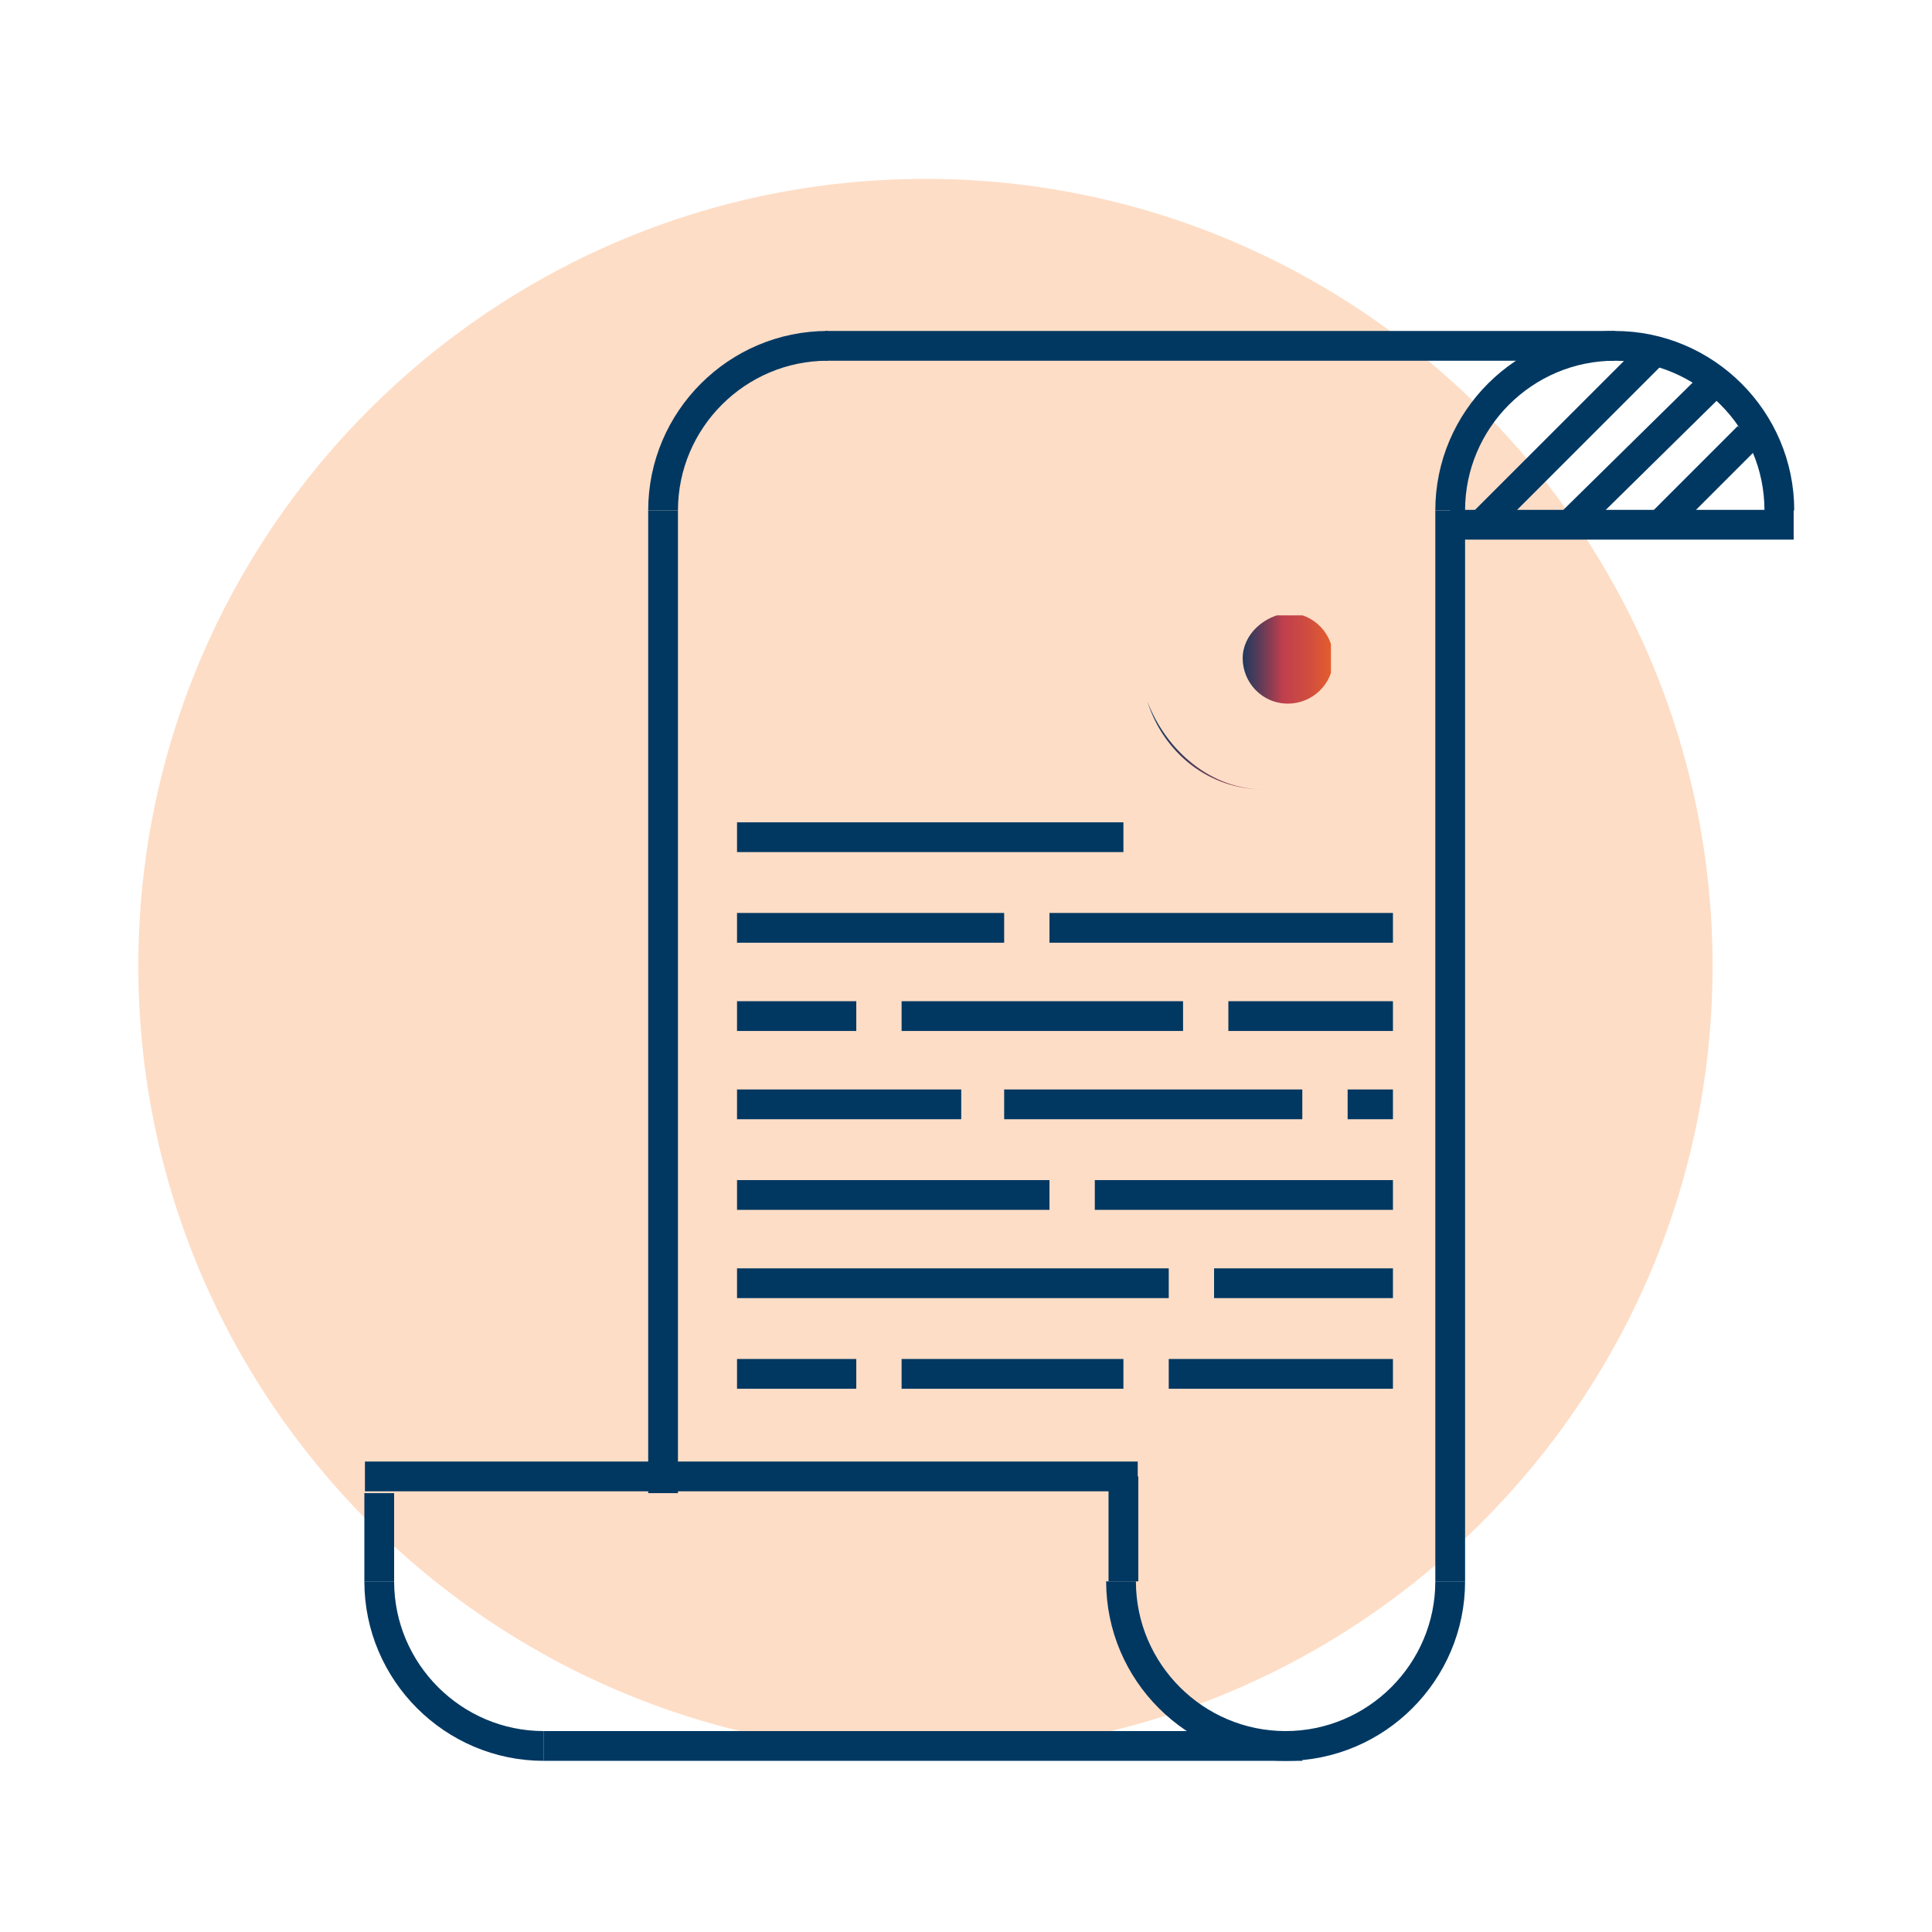 <svg xmlns="http://www.w3.org/2000/svg" xmlns:xlink="http://www.w3.org/1999/xlink" id="Layer_1" x="0px" y="0px" viewBox="0 0 81 81" style="enable-background:new 0 0 81 81;" xml:space="preserve"><style type="text/css">	.st0{fill:#FEDDC6;}	.st1{fill:none;stroke:#003862;stroke-width:1.248;stroke-miterlimit:10;}	.st2{fill:url(#SVGID_1_);}	.st3{fill:url(#SVGID_00000018202448440049943580000018408954721095131270_);}	.st4{fill:url(#SVGID_00000174561794096021974670000013015813606814602162_);}			.st5{clip-path:url(#SVGID_00000155118093030707274810000009803193559677571475_);fill:url(#SVGID_00000031197021636506418790000004273283147179949492_);}</style><g>	<path class="st0" d="M38.8,73.5c18.2,0,33-14.8,33-33c0-18.2-14.8-33-33-33c-18.2,0-33,14.8-33,33C5.8,58.7,20.6,73.5,38.8,73.5"></path>	<line class="st1" x1="47.1" y1="66.3" x2="47.1" y2="61.9"></line>	<line class="st1" x1="15.9" y1="66.3" x2="15.9" y2="62.6"></line>	<line class="st1" x1="15.3" y1="61.9" x2="47.7" y2="61.9"></line>	<line class="st1" x1="60.8" y1="66.3" x2="60.8" y2="21.4"></line>	<line class="st1" x1="60.8" y1="22" x2="75.2" y2="22"></line>	<line class="st1" x1="54.6" y1="73.2" x2="22.8" y2="73.2"></line>	<line class="st1" x1="27.8" y1="62.6" x2="27.8" y2="21.4"></line>	<line class="st1" x1="34.6" y1="14.5" x2="67.7" y2="14.5"></line>	<g>					<linearGradient id="SVGID_1_" gradientUnits="userSpaceOnUse" x1="-466.391" y1="225.324" x2="-465.391" y2="225.324" gradientTransform="matrix(11.544 0 0 -11.544 5431.318 2628.638)">			<stop offset="0" style="stop-color:#003862"></stop>			<stop offset="4.855731e-02" style="stop-color:#093861"></stop>			<stop offset="0.129" style="stop-color:#23395E"></stop>			<stop offset="0.232" style="stop-color:#4C3B5A"></stop>			<stop offset="0.351" style="stop-color:#843D54"></stop>			<stop offset="0.462" style="stop-color:#BF3F4E"></stop>			<stop offset="0.664" style="stop-color:#CF4C40"></stop>			<stop offset="1" style="stop-color:#F26722"></stop>		</linearGradient>		<path class="st2" d="M47.9,27.5c0-3.1,2.3-5.6,5.1-5.6c2.8,0,5.1,2.5,5.1,5.6c0,3.1-2.3,5.6-5.1,5.6c-2.2,0-4.1-1.6-4.9-3.7l0,0    c0.7,2.2,2.6,3.7,4.9,3.7c2.8,0,5.1-2.5,5.1-5.6c0-3.1-2.3-5.6-5.1-5.6C50.2,21.9,47.9,24.4,47.9,27.5L47.9,27.5z"></path>	</g>			<linearGradient id="SVGID_00000010294937230857559830000015637430678773997994_" gradientUnits="userSpaceOnUse" x1="-455.231" y1="223.098" x2="-454.231" y2="223.098" gradientTransform="matrix(17.472 0 0 -17.472 7984.076 3926.22)">		<stop offset="0" style="stop-color:#003862"></stop>		<stop offset="4.855731e-02" style="stop-color:#093861"></stop>		<stop offset="0.129" style="stop-color:#23395E"></stop>		<stop offset="0.232" style="stop-color:#4C3B5A"></stop>		<stop offset="0.351" style="stop-color:#843D54"></stop>		<stop offset="0.462" style="stop-color:#BF3F4E"></stop>		<stop offset="0.664" style="stop-color:#CF4C40"></stop>		<stop offset="1" style="stop-color:#F26722"></stop>	</linearGradient>	<polygon style="fill:url(#SVGID_00000010294937230857559830000015637430678773997994_);" points="47.7,26.4 30.9,26.4 30.9,30.1    30.9,30.1 30.9,26.4 47.7,26.4  "></polygon>			<linearGradient id="SVGID_00000155110911362260967700000018356793728961087406_" gradientUnits="userSpaceOnUse" x1="-737.241" y1="270.623" x2="-737.241" y2="270.623" gradientTransform="matrix(1.248 0 0 -1.248 954.716 366.924)">		<stop offset="0" style="stop-color:#003862"></stop>		<stop offset="4.855731e-02" style="stop-color:#093861"></stop>		<stop offset="0.129" style="stop-color:#23395E"></stop>		<stop offset="0.232" style="stop-color:#4C3B5A"></stop>		<stop offset="0.351" style="stop-color:#843D54"></stop>		<stop offset="0.462" style="stop-color:#BF3F4E"></stop>		<stop offset="0.664" style="stop-color:#CF4C40"></stop>		<stop offset="1" style="stop-color:#F26722"></stop>	</linearGradient>	<polyline style="fill:url(#SVGID_00000155110911362260967700000018356793728961087406_);" points="34.6,26.4 34.6,32 34.6,32    34.6,26.4  "></polyline>	<line class="st1" x1="30.9" y1="35.1" x2="47.1" y2="35.1"></line>	<line class="st1" x1="30.9" y1="38.9" x2="42.1" y2="38.9"></line>	<line class="st1" x1="44" y1="38.9" x2="58.4" y2="38.9"></line>	<line class="st1" x1="30.9" y1="42.6" x2="35.9" y2="42.6"></line>	<line class="st1" x1="37.8" y1="42.6" x2="49.6" y2="42.6"></line>	<line class="st1" x1="51.5" y1="42.6" x2="58.4" y2="42.6"></line>	<line class="st1" x1="30.9" y1="46.3" x2="40.3" y2="46.3"></line>	<line class="st1" x1="42.1" y1="46.3" x2="54.6" y2="46.3"></line>	<line class="st1" x1="56.5" y1="46.3" x2="58.4" y2="46.3"></line>	<line class="st1" x1="30.9" y1="50.1" x2="44" y2="50.1"></line>	<line class="st1" x1="45.9" y1="50.1" x2="58.4" y2="50.1"></line>	<line class="st1" x1="30.9" y1="53.8" x2="49" y2="53.8"></line>	<line class="st1" x1="50.9" y1="53.8" x2="58.4" y2="53.8"></line>	<line class="st1" x1="30.9" y1="57.6" x2="35.9" y2="57.6"></line>	<line class="st1" x1="37.8" y1="57.6" x2="47.1" y2="57.6"></line>	<line class="st1" x1="49" y1="57.6" x2="58.4" y2="57.6"></line>	<g>		<defs>			<path id="SVGID_00000088826326474043266380000015464234629655028888_" d="M52.1,27.6c0,1,0.8,1.9,1.9,1.9c1,0,1.9-0.8,1.9-1.9     c0-1-0.8-1.9-1.9-1.9C53,25.8,52.1,26.6,52.1,27.6"></path>		</defs>		<clipPath id="SVGID_00000137104574598624964580000005201488638358997139_">			<use xlink:href="#SVGID_00000088826326474043266380000015464234629655028888_" style="overflow:visible;"></use>		</clipPath>					<linearGradient id="SVGID_00000074408658670496789290000012867790239783005328_" gradientUnits="userSpaceOnUse" x1="-509.56" y1="232.218" x2="-508.56" y2="232.218" gradientTransform="matrix(4.992 0 0 -4.992 2595.209 1186.858)">			<stop offset="0" style="stop-color:#003862"></stop>			<stop offset="4.855731e-02" style="stop-color:#093861"></stop>			<stop offset="0.129" style="stop-color:#23395E"></stop>			<stop offset="0.232" style="stop-color:#4C3B5A"></stop>			<stop offset="0.351" style="stop-color:#843D54"></stop>			<stop offset="0.462" style="stop-color:#BF3F4E"></stop>			<stop offset="0.664" style="stop-color:#CF4C40"></stop>			<stop offset="1" style="stop-color:#F26722"></stop>		</linearGradient>					<rect x="52.1" y="25.8" style="clip-path:url(#SVGID_00000137104574598624964580000005201488638358997139_);fill:url(#SVGID_00000074408658670496789290000012867790239783005328_);" width="3.7" height="3.7"></rect>	</g>	<line class="st1" x1="62.1" y1="22" x2="69.6" y2="14.5"></line>	<line class="st1" x1="65.8" y1="22" x2="72.1" y2="15.8"></line>	<line class="st1" x1="69.6" y1="22" x2="73.3" y2="18.3"></line>	<g>		<path class="st1" d="M27.8,21.4c0-3.8,3.1-6.9,6.9-6.9"></path>		<path class="st1" d="M60.8,21.4c0-3.8,3.1-6.9,6.9-6.9c3.8,0,6.9,3.1,6.9,6.9"></path>		<path class="st1" d="M60.8,66.3c0,3.8-3.1,6.9-6.9,6.9c-3.8,0-6.9-3.1-6.9-6.9"></path>		<path class="st1" d="M22.8,73.2c-3.8,0-6.9-3.1-6.9-6.9"></path>	</g></g></svg>